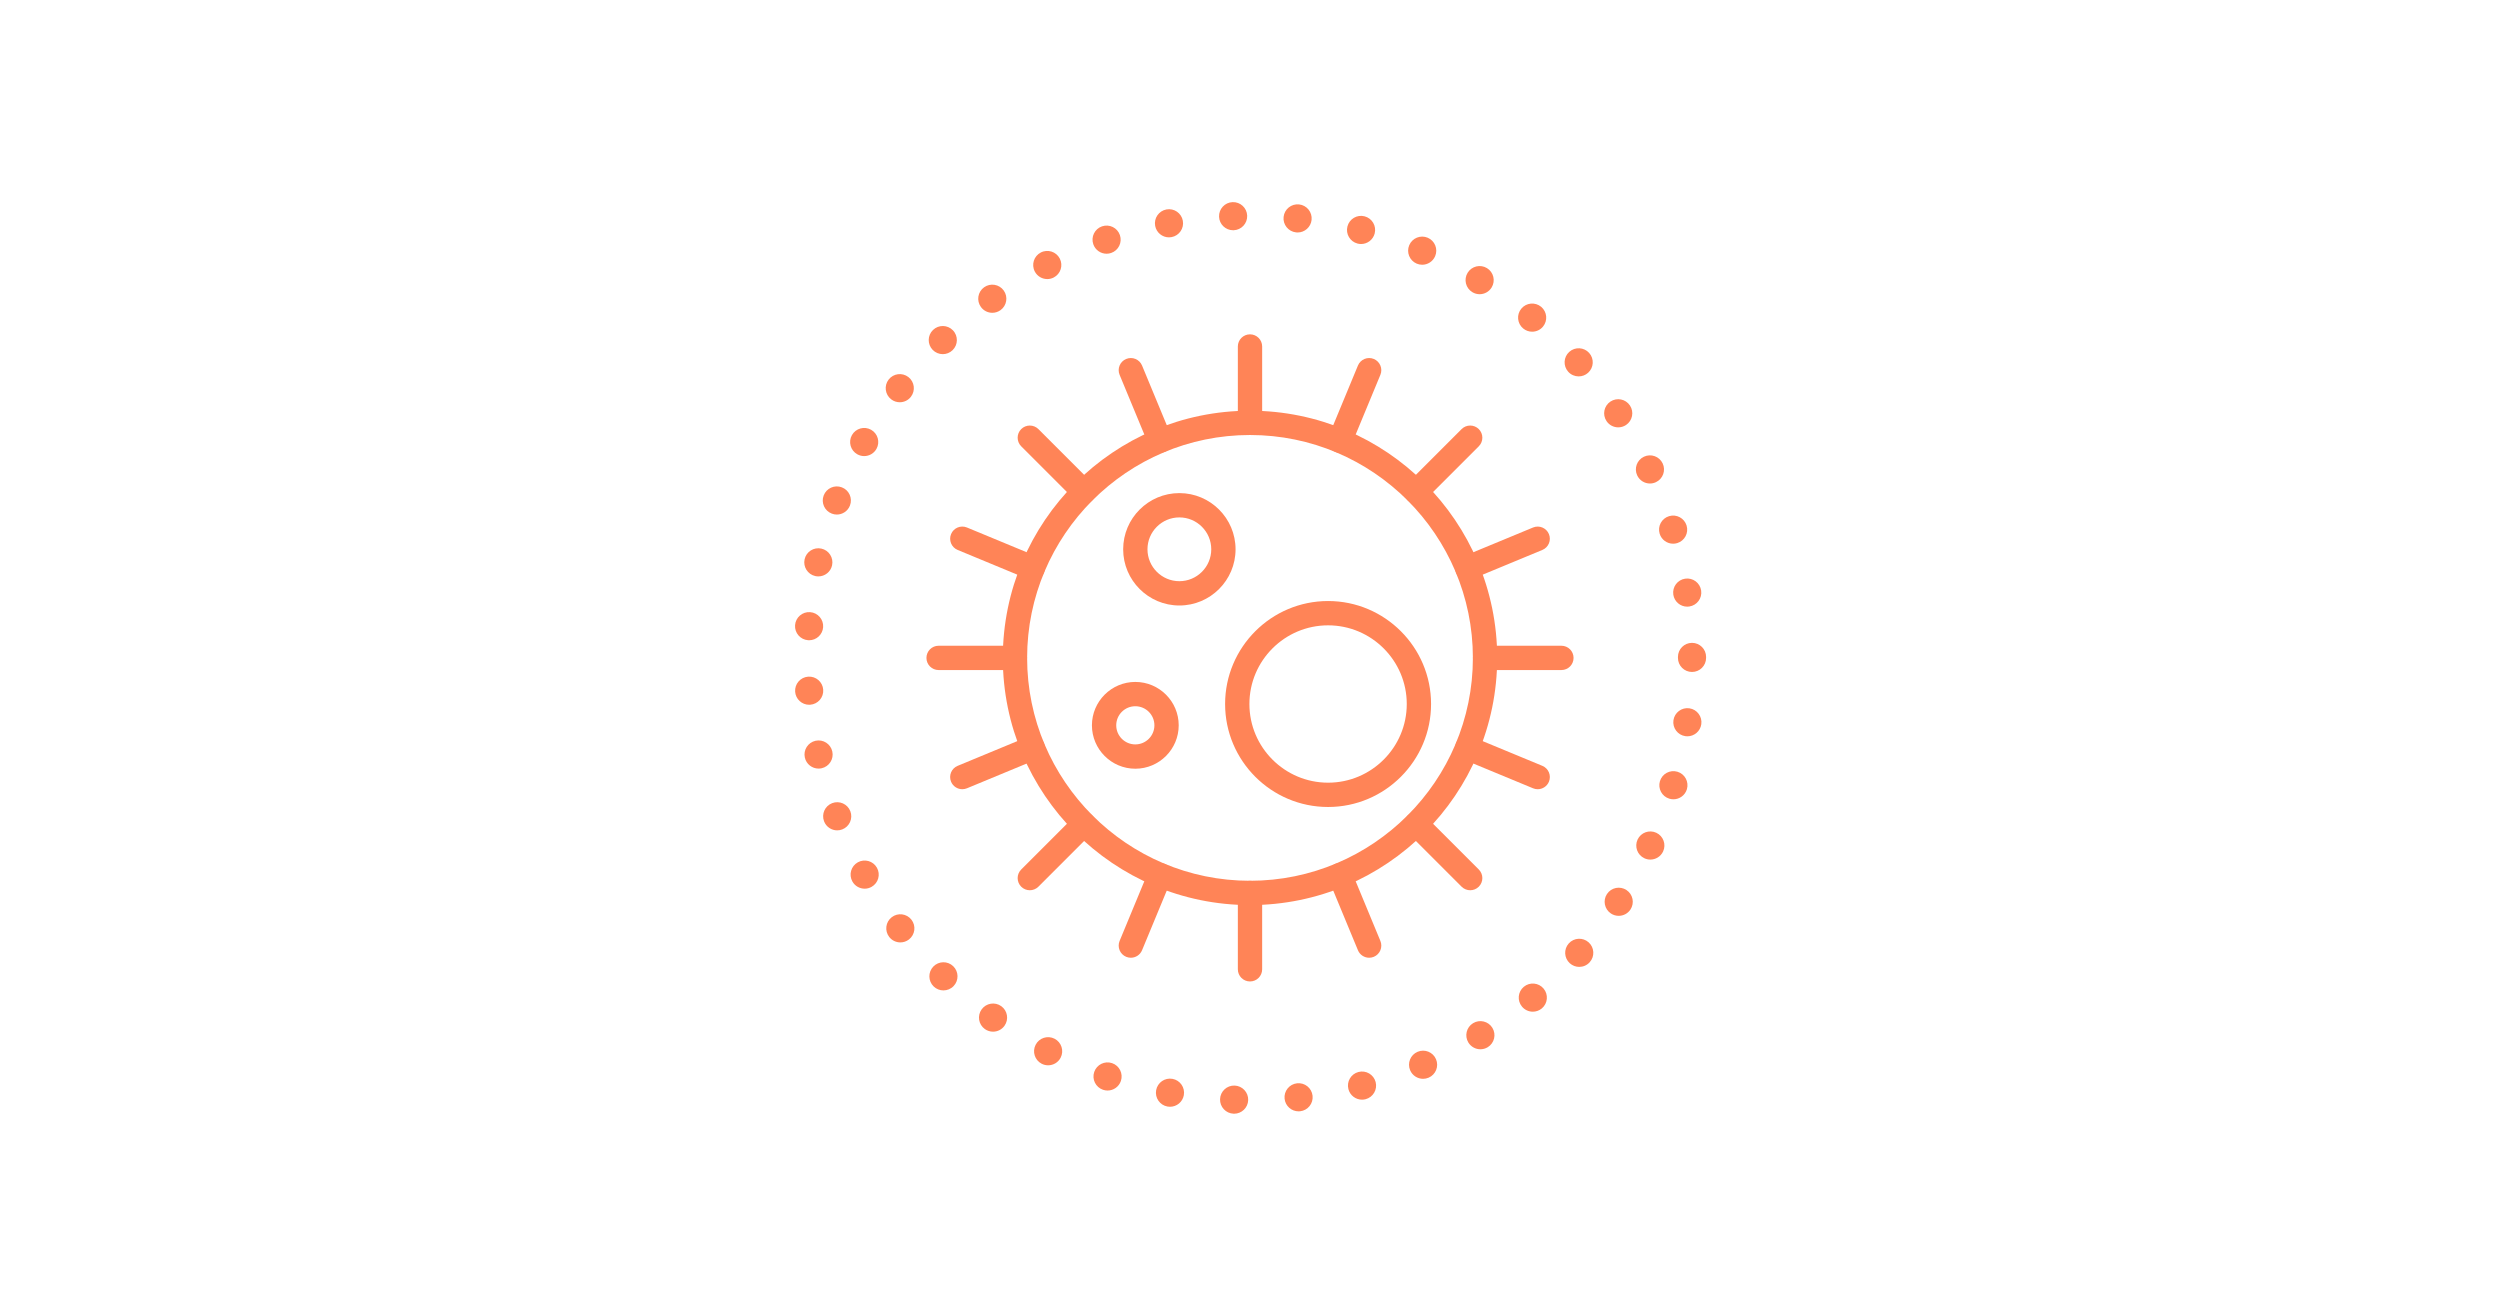 <svg width="304" height="160" viewBox="0 0 304 160" fill="none" xmlns="http://www.w3.org/2000/svg">
<path d="M162.938 55.068C162.75 55.068 162.559 55.032 162.374 54.954C161.619 54.641 161.261 53.776 161.574 53.023L165.125 44.449C165.438 43.695 166.303 43.337 167.056 43.65C167.81 43.962 168.168 44.827 167.855 45.58L164.304 54.154C164.068 54.724 163.518 55.068 162.938 55.068Z" fill="#FF8457"/>
<path d="M137.509 116.462C137.32 116.462 137.129 116.426 136.944 116.349C136.189 116.036 135.832 115.171 136.144 114.418L139.696 105.844C140.008 105.09 140.873 104.732 141.626 105.045C142.381 105.357 142.738 106.222 142.426 106.975L138.874 115.549C138.638 116.119 138.089 116.462 137.509 116.462Z" fill="#FF8457"/>
<path d="M186.984 95.969C186.796 95.969 186.605 95.934 186.42 95.856L177.845 92.305C177.091 91.992 176.733 91.127 177.046 90.374C177.358 89.62 178.223 89.262 178.976 89.575L187.55 93.126C188.305 93.439 188.663 94.303 188.35 95.056C188.113 95.626 187.564 95.969 186.984 95.969Z" fill="#FF8457"/>
<path d="M125.59 70.539C125.401 70.539 125.21 70.503 125.025 70.425L116.451 66.874C115.696 66.561 115.339 65.697 115.651 64.944C115.964 64.189 116.827 63.831 117.582 64.144L126.156 67.695C126.91 68.008 127.268 68.873 126.955 69.626C126.719 70.195 126.17 70.539 125.59 70.539Z" fill="#FF8457"/>
<path d="M166.491 116.462C165.911 116.462 165.36 116.118 165.125 115.549L161.574 106.975C161.261 106.22 161.619 105.355 162.374 105.044C163.128 104.733 163.991 105.089 164.304 105.844L167.855 114.418C168.168 115.173 167.81 116.037 167.056 116.349C166.871 116.425 166.679 116.462 166.491 116.462Z" fill="#FF8457"/>
<path d="M141.061 55.068C140.481 55.068 139.931 54.724 139.696 54.154L136.144 45.58C135.832 44.826 136.189 43.961 136.944 43.65C137.698 43.337 138.562 43.695 138.874 44.449L142.426 53.023C142.738 53.778 142.381 54.643 141.626 54.954C141.441 55.03 141.25 55.068 141.061 55.068Z" fill="#FF8457"/>
<path d="M117.016 95.969C116.436 95.969 115.885 95.625 115.65 95.056C115.338 94.302 115.695 93.437 116.45 93.126L125.024 89.574C125.778 89.262 126.642 89.621 126.954 90.374C127.267 91.128 126.909 91.993 126.155 92.304L117.581 95.856C117.396 95.932 117.204 95.969 117.016 95.969Z" fill="#FF8457"/>
<path d="M178.411 70.539C177.83 70.539 177.28 70.195 177.045 69.626C176.732 68.872 177.09 68.007 177.844 67.696L186.419 64.144C187.173 63.833 188.036 64.191 188.349 64.944C188.662 65.698 188.304 66.563 187.549 66.874L178.975 70.426C178.79 70.502 178.599 70.539 178.411 70.539Z" fill="#FF8457"/>
<path d="M125.224 108.254C124.846 108.254 124.468 108.109 124.179 107.821C123.602 107.244 123.602 106.308 124.179 105.731L130.745 99.165C131.322 98.587 132.258 98.587 132.836 99.165C133.413 99.742 133.413 100.678 132.836 101.255L126.27 107.821C125.982 108.109 125.602 108.254 125.224 108.254Z" fill="#FF8457"/>
<path d="M172.21 61.268C171.832 61.268 171.454 61.123 171.164 60.836C170.587 60.258 170.587 59.322 171.164 58.745L177.73 52.179C178.307 51.602 179.244 51.602 179.821 52.179C180.398 52.756 180.398 53.693 179.821 54.27L173.255 60.836C172.967 61.123 172.588 61.268 172.21 61.268Z" fill="#FF8457"/>
<path d="M131.79 61.268C131.412 61.268 131.034 61.123 130.745 60.836L124.179 54.27C123.602 53.693 123.602 52.756 124.179 52.179C124.756 51.602 125.692 51.602 126.27 52.179L132.836 58.745C133.413 59.322 133.413 60.258 132.836 60.836C132.548 61.123 132.168 61.268 131.79 61.268Z" fill="#FF8457"/>
<path d="M178.776 108.254C178.398 108.254 178.02 108.109 177.73 107.821L171.164 101.255C170.587 100.678 170.587 99.742 171.164 99.165C171.741 98.587 172.678 98.587 173.255 99.165L179.821 105.731C180.398 106.308 180.398 107.244 179.821 107.821C179.533 108.109 179.154 108.254 178.776 108.254Z" fill="#FF8457"/>
<path d="M152 119.345C151.184 119.345 150.522 118.684 150.522 117.867V108.58C150.522 107.764 151.184 107.103 152 107.103C152.817 107.103 153.478 107.764 153.478 108.58V117.867C153.478 118.684 152.817 119.345 152 119.345Z" fill="#FF8457"/>
<path d="M152 52.898C151.184 52.898 150.522 52.236 150.522 51.42V42.133C150.522 41.316 151.184 40.655 152 40.655C152.817 40.655 153.478 41.316 153.478 42.133V51.42C153.478 52.236 152.817 52.898 152 52.898Z" fill="#FF8457"/>
<path d="M123.42 81.478H114.133C113.316 81.478 112.655 80.817 112.655 80C112.655 79.183 113.316 78.522 114.133 78.522H123.42C124.236 78.522 124.897 79.183 124.897 80C124.897 80.817 124.236 81.478 123.42 81.478Z" fill="#FF8457"/>
<path d="M189.867 81.478H180.58C179.764 81.478 179.103 80.817 179.103 80C179.103 79.183 179.764 78.522 180.58 78.522H189.867C190.684 78.522 191.345 79.183 191.345 80C191.345 80.817 190.684 81.478 189.867 81.478Z" fill="#FF8457"/>
<path d="M152 110.058C135.426 110.058 121.942 96.574 121.942 80C121.942 63.425 135.426 49.942 152 49.942C168.575 49.942 182.058 63.425 182.058 80C182.058 96.574 168.575 110.058 152 110.058ZM152 52.897C137.056 52.897 124.898 65.056 124.898 80C124.898 94.944 137.056 107.102 152 107.102C166.945 107.102 179.103 94.944 179.103 80C179.103 65.056 166.945 52.897 152 52.897Z" fill="#FF8457"/>
<path d="M143.411 73.629C139.643 73.629 136.577 70.562 136.577 66.795C136.577 63.027 139.643 59.961 143.411 59.961C147.178 59.961 150.244 63.027 150.244 66.795C150.244 70.562 147.178 73.629 143.411 73.629ZM143.411 62.917C141.272 62.917 139.533 64.656 139.533 66.795C139.533 68.934 141.272 70.673 143.411 70.673C145.55 70.673 147.289 68.934 147.289 66.795C147.289 64.656 145.55 62.917 143.411 62.917Z" fill="#FF8457"/>
<path d="M138.055 93.476C135.144 93.476 132.778 91.108 132.778 88.199C132.778 85.29 135.146 82.923 138.055 82.923C140.964 82.923 143.331 85.29 143.331 88.199C143.331 91.108 140.964 93.476 138.055 93.476ZM138.055 85.878C136.775 85.878 135.734 86.919 135.734 88.199C135.734 89.48 136.775 90.52 138.055 90.52C139.335 90.52 140.376 89.48 140.376 88.199C140.376 86.919 139.335 85.878 138.055 85.878Z" fill="#FF8457"/>
<path d="M161.495 98.13C154.59 98.13 148.973 92.513 148.973 85.608C148.973 78.703 154.59 73.085 161.495 73.085C168.4 73.085 174.017 78.703 174.017 85.608C174.017 92.513 168.4 98.13 161.495 98.13ZM161.495 76.041C156.22 76.041 151.928 80.333 151.928 85.608C151.928 90.883 156.22 95.174 161.495 95.174C166.77 95.174 171.062 90.883 171.062 85.608C171.062 80.333 166.77 76.041 161.495 76.041Z" fill="#FF8457"/>
<path d="M150.009 135.426C149.063 135.393 148.326 134.6 148.359 133.656C148.393 132.712 149.185 131.973 150.129 132.005C151.073 132.04 151.812 132.831 151.779 133.776C151.747 134.7 150.988 135.428 150.07 135.428C150.05 135.428 150.029 135.428 150.009 135.428V135.426ZM156.207 133.615C156.104 132.676 156.782 131.831 157.722 131.728C158.661 131.626 159.506 132.304 159.609 133.244C159.711 134.183 159.033 135.028 158.093 135.13C158.031 135.137 157.969 135.14 157.907 135.14C157.045 135.14 156.303 134.491 156.207 133.615ZM141.962 134.555C141.032 134.385 140.418 133.494 140.587 132.564C140.757 131.634 141.648 131.019 142.578 131.189C143.507 131.358 144.123 132.25 143.953 133.18C143.803 134.004 143.082 134.583 142.272 134.583C142.171 134.583 142.067 134.574 141.962 134.555ZM163.967 132.441C163.728 131.526 164.275 130.591 165.19 130.353C166.105 130.114 167.039 130.661 167.279 131.576C167.517 132.491 166.969 133.426 166.056 133.664C165.91 133.702 165.765 133.72 165.622 133.72C164.862 133.72 164.168 133.211 163.967 132.441ZM134.127 132.517C133.233 132.214 132.753 131.242 133.058 130.347C133.363 129.453 134.334 128.974 135.228 129.278C136.124 129.582 136.602 130.554 136.299 131.448C136.056 132.161 135.39 132.609 134.678 132.609C134.496 132.609 134.309 132.579 134.127 132.517ZM171.473 130.143C171.103 129.274 171.507 128.269 172.377 127.899C173.246 127.528 174.251 127.933 174.621 128.802C174.991 129.672 174.587 130.677 173.717 131.047C173.498 131.14 173.271 131.184 173.047 131.184C172.383 131.184 171.75 130.794 171.473 130.143ZM126.67 129.352C125.83 128.919 125.498 127.888 125.931 127.048C126.363 126.206 127.395 125.876 128.235 126.309C129.076 126.741 129.406 127.773 128.975 128.613C128.672 129.202 128.073 129.541 127.451 129.541C127.188 129.541 126.92 129.481 126.67 129.352ZM178.555 126.774C178.062 125.967 178.316 124.914 179.123 124.42C179.929 123.927 180.982 124.181 181.475 124.987C181.968 125.792 181.715 126.847 180.909 127.34C180.63 127.51 180.322 127.592 180.017 127.592C179.442 127.592 178.879 127.301 178.555 126.774ZM119.758 125.133C118.99 124.582 118.813 123.514 119.363 122.745C119.912 121.977 120.981 121.799 121.751 122.348C122.519 122.899 122.695 123.968 122.146 124.736C121.812 125.203 121.286 125.452 120.754 125.452C120.409 125.452 120.06 125.348 119.758 125.133ZM185.075 122.406C184.469 121.68 184.569 120.6 185.294 119.995C186.02 119.39 187.098 119.489 187.703 120.214C188.309 120.941 188.211 122.02 187.486 122.625C187.165 122.891 186.776 123.022 186.391 123.022C185.901 123.022 185.414 122.812 185.075 122.406ZM113.536 119.956C112.855 119.3 112.835 118.217 113.489 117.536C114.146 116.854 115.229 116.834 115.91 117.49C116.59 118.145 116.61 119.23 115.955 119.909C115.619 120.258 115.171 120.434 114.721 120.434C114.295 120.434 113.867 120.275 113.536 119.956ZM190.894 117.137C190.191 116.507 190.132 115.425 190.762 114.722C191.393 114.018 192.474 113.959 193.179 114.589C193.882 115.219 193.941 116.302 193.31 117.005C192.972 117.383 192.505 117.574 192.036 117.574C191.628 117.574 191.221 117.43 190.894 117.137ZM108.129 113.934C107.549 113.186 107.686 112.111 108.434 111.533C109.181 110.954 110.255 111.091 110.834 111.838C111.413 112.586 111.276 113.659 110.529 114.239C110.217 114.48 109.848 114.597 109.482 114.597C108.972 114.597 108.465 114.368 108.129 113.934ZM195.89 111.082C195.102 110.56 194.887 109.498 195.408 108.711C195.931 107.922 196.993 107.708 197.78 108.229C198.567 108.751 198.784 109.814 198.261 110.601C197.933 111.097 197.388 111.366 196.833 111.366C196.509 111.366 196.181 111.274 195.89 111.082ZM103.652 107.193C103.189 106.37 103.479 105.326 104.302 104.862C105.125 104.397 106.169 104.69 106.633 105.513C107.098 106.336 106.807 107.379 105.982 107.843C105.718 107.992 105.429 108.064 105.144 108.064C104.547 108.064 103.966 107.751 103.652 107.193ZM199.955 104.363C199.099 103.962 198.731 102.943 199.132 102.087C199.533 101.232 200.554 100.865 201.409 101.266C202.263 101.667 202.632 102.686 202.231 103.542C201.94 104.162 201.322 104.526 200.68 104.526C200.437 104.526 200.19 104.474 199.955 104.363ZM100.207 99.874C99.868 98.99 100.308 98.001 101.191 97.662C102.073 97.324 103.063 97.764 103.402 98.646C103.739 99.528 103.299 100.518 102.417 100.857C102.215 100.935 102.008 100.972 101.804 100.972C101.117 100.972 100.468 100.554 100.207 99.874ZM202.995 97.122C202.089 96.85 201.576 95.896 201.847 94.991H201.848C202.119 94.085 203.074 93.572 203.978 93.844C204.883 94.115 205.396 95.07 205.126 95.975C204.902 96.716 204.223 97.194 203.488 97.194C203.324 97.194 203.158 97.17 202.995 97.122ZM97.869 92.121C97.662 91.2 98.243 90.285 99.166 90.078C100.088 89.873 101.003 90.455 101.208 91.377C101.414 92.3 100.833 93.214 99.911 93.42C99.785 93.448 99.659 93.46 99.536 93.46C98.752 93.46 98.046 92.919 97.869 92.121ZM204.937 89.517C204.003 89.382 203.355 88.512 203.491 87.577C203.628 86.642 204.496 85.995 205.431 86.13C206.365 86.267 207.014 87.135 206.877 88.07C206.753 88.923 206.022 89.535 205.186 89.535C205.104 89.535 205.021 89.529 204.937 89.517ZM96.689 84.113C96.621 83.172 97.327 82.352 98.27 82.282C99.214 82.213 100.034 82.921 100.102 83.864C100.172 84.805 99.463 85.626 98.52 85.695C98.478 85.698 98.436 85.7 98.394 85.7C97.506 85.7 96.755 85.013 96.689 84.113ZM204.038 80C204.038 79.98 204.038 79.961 204.04 79.941C204.038 79.924 204.038 79.905 204.038 79.886C204.037 78.941 204.801 78.172 205.746 78.171C206.691 78.169 207.459 78.934 207.461 79.879C207.461 79.9 207.461 79.921 207.459 79.941C207.461 79.961 207.461 79.98 207.461 80C207.461 80.946 206.694 81.711 205.749 81.711C204.805 81.711 204.038 80.946 204.038 80ZM98.265 77.85C97.323 77.783 96.613 76.965 96.68 76.022C96.747 75.08 97.565 74.37 98.508 74.437C99.451 74.504 100.16 75.322 100.093 76.265C100.029 77.166 99.278 77.855 98.388 77.855C98.348 77.855 98.306 77.855 98.265 77.85ZM203.474 72.309C203.335 71.374 203.981 70.505 204.916 70.366C205.851 70.228 206.722 70.874 206.86 71.808C206.999 72.743 206.353 73.613 205.418 73.751C205.333 73.764 205.249 73.77 205.165 73.77C204.331 73.77 203.6 73.16 203.474 72.309ZM99.141 70.051C98.219 69.848 97.635 68.935 97.839 68.011C98.041 67.089 98.954 66.505 99.878 66.709C100.801 66.913 101.384 67.826 101.18 68.749C101.005 69.547 100.297 70.091 99.511 70.091C99.388 70.091 99.266 70.079 99.141 70.051ZM201.814 64.9C201.54 63.995 202.052 63.04 202.956 62.766C203.861 62.492 204.816 63.004 205.09 63.908C205.364 64.813 204.852 65.768 203.948 66.042C203.783 66.092 203.615 66.115 203.452 66.115C202.718 66.115 202.038 65.639 201.814 64.9ZM101.149 62.456C100.266 62.12 99.822 61.131 100.16 60.249C100.496 59.365 101.485 58.922 102.367 59.26C103.251 59.596 103.694 60.585 103.357 61.467C103.097 62.15 102.448 62.57 101.759 62.57C101.555 62.57 101.35 62.534 101.149 62.456ZM199.085 57.813C198.683 56.959 199.048 55.939 199.902 55.536C200.758 55.131 201.777 55.498 202.181 56.352C202.584 57.206 202.218 58.227 201.364 58.63C201.128 58.742 200.879 58.795 200.635 58.795C199.992 58.795 199.378 58.432 199.085 57.813ZM104.249 55.242C103.423 54.78 103.131 53.736 103.593 52.913C104.055 52.089 105.099 51.795 105.922 52.257C106.746 52.719 107.04 53.762 106.578 54.585C106.264 55.145 105.682 55.461 105.083 55.461C104.8 55.461 104.514 55.389 104.249 55.242ZM195.352 51.203C194.828 50.416 195.041 49.355 195.828 48.831C196.615 48.307 197.678 48.52 198.2 49.307C198.725 50.094 198.511 51.157 197.724 51.681C197.433 51.874 197.104 51.967 196.779 51.967C196.225 51.967 195.682 51.7 195.352 51.203ZM108.367 48.557C107.619 47.98 107.48 46.906 108.057 46.157C108.635 45.409 109.709 45.271 110.458 45.848C111.206 46.425 111.344 47.5 110.767 48.248C110.431 48.685 109.924 48.914 109.412 48.914C109.047 48.914 108.68 48.799 108.367 48.557ZM190.695 45.204C190.063 44.502 190.119 43.419 190.822 42.788C191.525 42.156 192.607 42.212 193.24 42.916C193.871 43.617 193.814 44.7 193.112 45.331C192.784 45.625 192.375 45.77 191.967 45.77C191.499 45.77 191.032 45.58 190.695 45.204ZM113.413 42.544C112.757 41.864 112.774 40.781 113.454 40.125C114.133 39.467 115.216 39.486 115.873 40.165C116.531 40.845 116.512 41.928 115.832 42.584C115.501 42.906 115.071 43.065 114.644 43.065C114.196 43.065 113.749 42.891 113.413 42.544ZM185.216 39.94C184.49 39.336 184.39 38.258 184.994 37.53C185.597 36.804 186.675 36.703 187.403 37.306C188.13 37.911 188.229 38.989 187.627 39.717C187.288 40.125 186.8 40.335 186.308 40.335C185.924 40.335 185.537 40.206 185.216 39.94ZM119.275 37.323C118.722 36.556 118.897 35.488 119.665 34.935C120.432 34.385 121.501 34.559 122.053 35.326C122.603 36.094 122.429 37.163 121.662 37.715C121.359 37.931 121.011 38.037 120.665 38.037C120.133 38.037 119.607 37.788 119.275 37.323ZM179.033 35.525C178.225 35.033 177.97 33.98 178.462 33.173C178.953 32.366 180.007 32.111 180.814 32.602C181.621 33.094 181.876 34.147 181.385 34.954C181.063 35.483 180.5 35.776 179.921 35.776C179.618 35.776 179.311 35.695 179.033 35.525ZM125.827 33.01C125.393 32.171 125.722 31.138 126.562 30.704C127.401 30.27 128.434 30.599 128.868 31.439C129.302 32.279 128.973 33.31 128.133 33.744C127.881 33.875 127.614 33.937 127.349 33.935C126.729 33.935 126.131 33.599 125.827 33.01ZM172.272 32.058C171.403 31.689 170.995 30.686 171.364 29.815C171.733 28.945 172.736 28.538 173.607 28.906C174.477 29.275 174.884 30.28 174.515 31.149C174.239 31.801 173.605 32.193 172.94 32.193C172.717 32.193 172.49 32.15 172.272 32.058ZM132.943 29.696C132.637 28.803 133.113 27.83 134.007 27.523C134.9 27.217 135.874 27.693 136.18 28.587C136.487 29.482 136.011 30.454 135.116 30.76C134.933 30.824 134.746 30.854 134.563 30.854C133.85 30.854 133.186 30.407 132.943 29.696ZM165.076 29.617C164.162 29.381 163.611 28.447 163.849 27.533C164.085 26.618 165.019 26.067 165.933 26.304C166.848 26.542 167.399 27.475 167.161 28.39C166.962 29.161 166.268 29.673 165.506 29.673C165.364 29.673 165.219 29.654 165.076 29.617ZM140.467 27.463C140.295 26.534 140.909 25.641 141.838 25.468C142.767 25.296 143.661 25.91 143.832 26.839C144.005 27.769 143.39 28.66 142.462 28.833C142.356 28.853 142.252 28.863 142.147 28.863C141.339 28.863 140.62 28.287 140.467 27.463ZM157.605 28.259C156.665 28.16 155.984 27.316 156.085 26.377C156.186 25.436 157.029 24.756 157.969 24.857C158.909 24.957 159.588 25.801 159.489 26.741C159.394 27.618 158.652 28.27 157.789 28.27C157.728 28.27 157.667 28.267 157.605 28.259ZM148.237 26.354C148.202 25.409 148.939 24.614 149.882 24.579C150.827 24.543 151.621 25.28 151.657 26.224C151.692 27.169 150.955 27.963 150.011 27.998C149.989 27.998 149.967 27.998 149.945 27.998C149.031 27.998 148.272 27.274 148.237 26.352V26.354Z" fill="#FF8457"/>
</svg>
